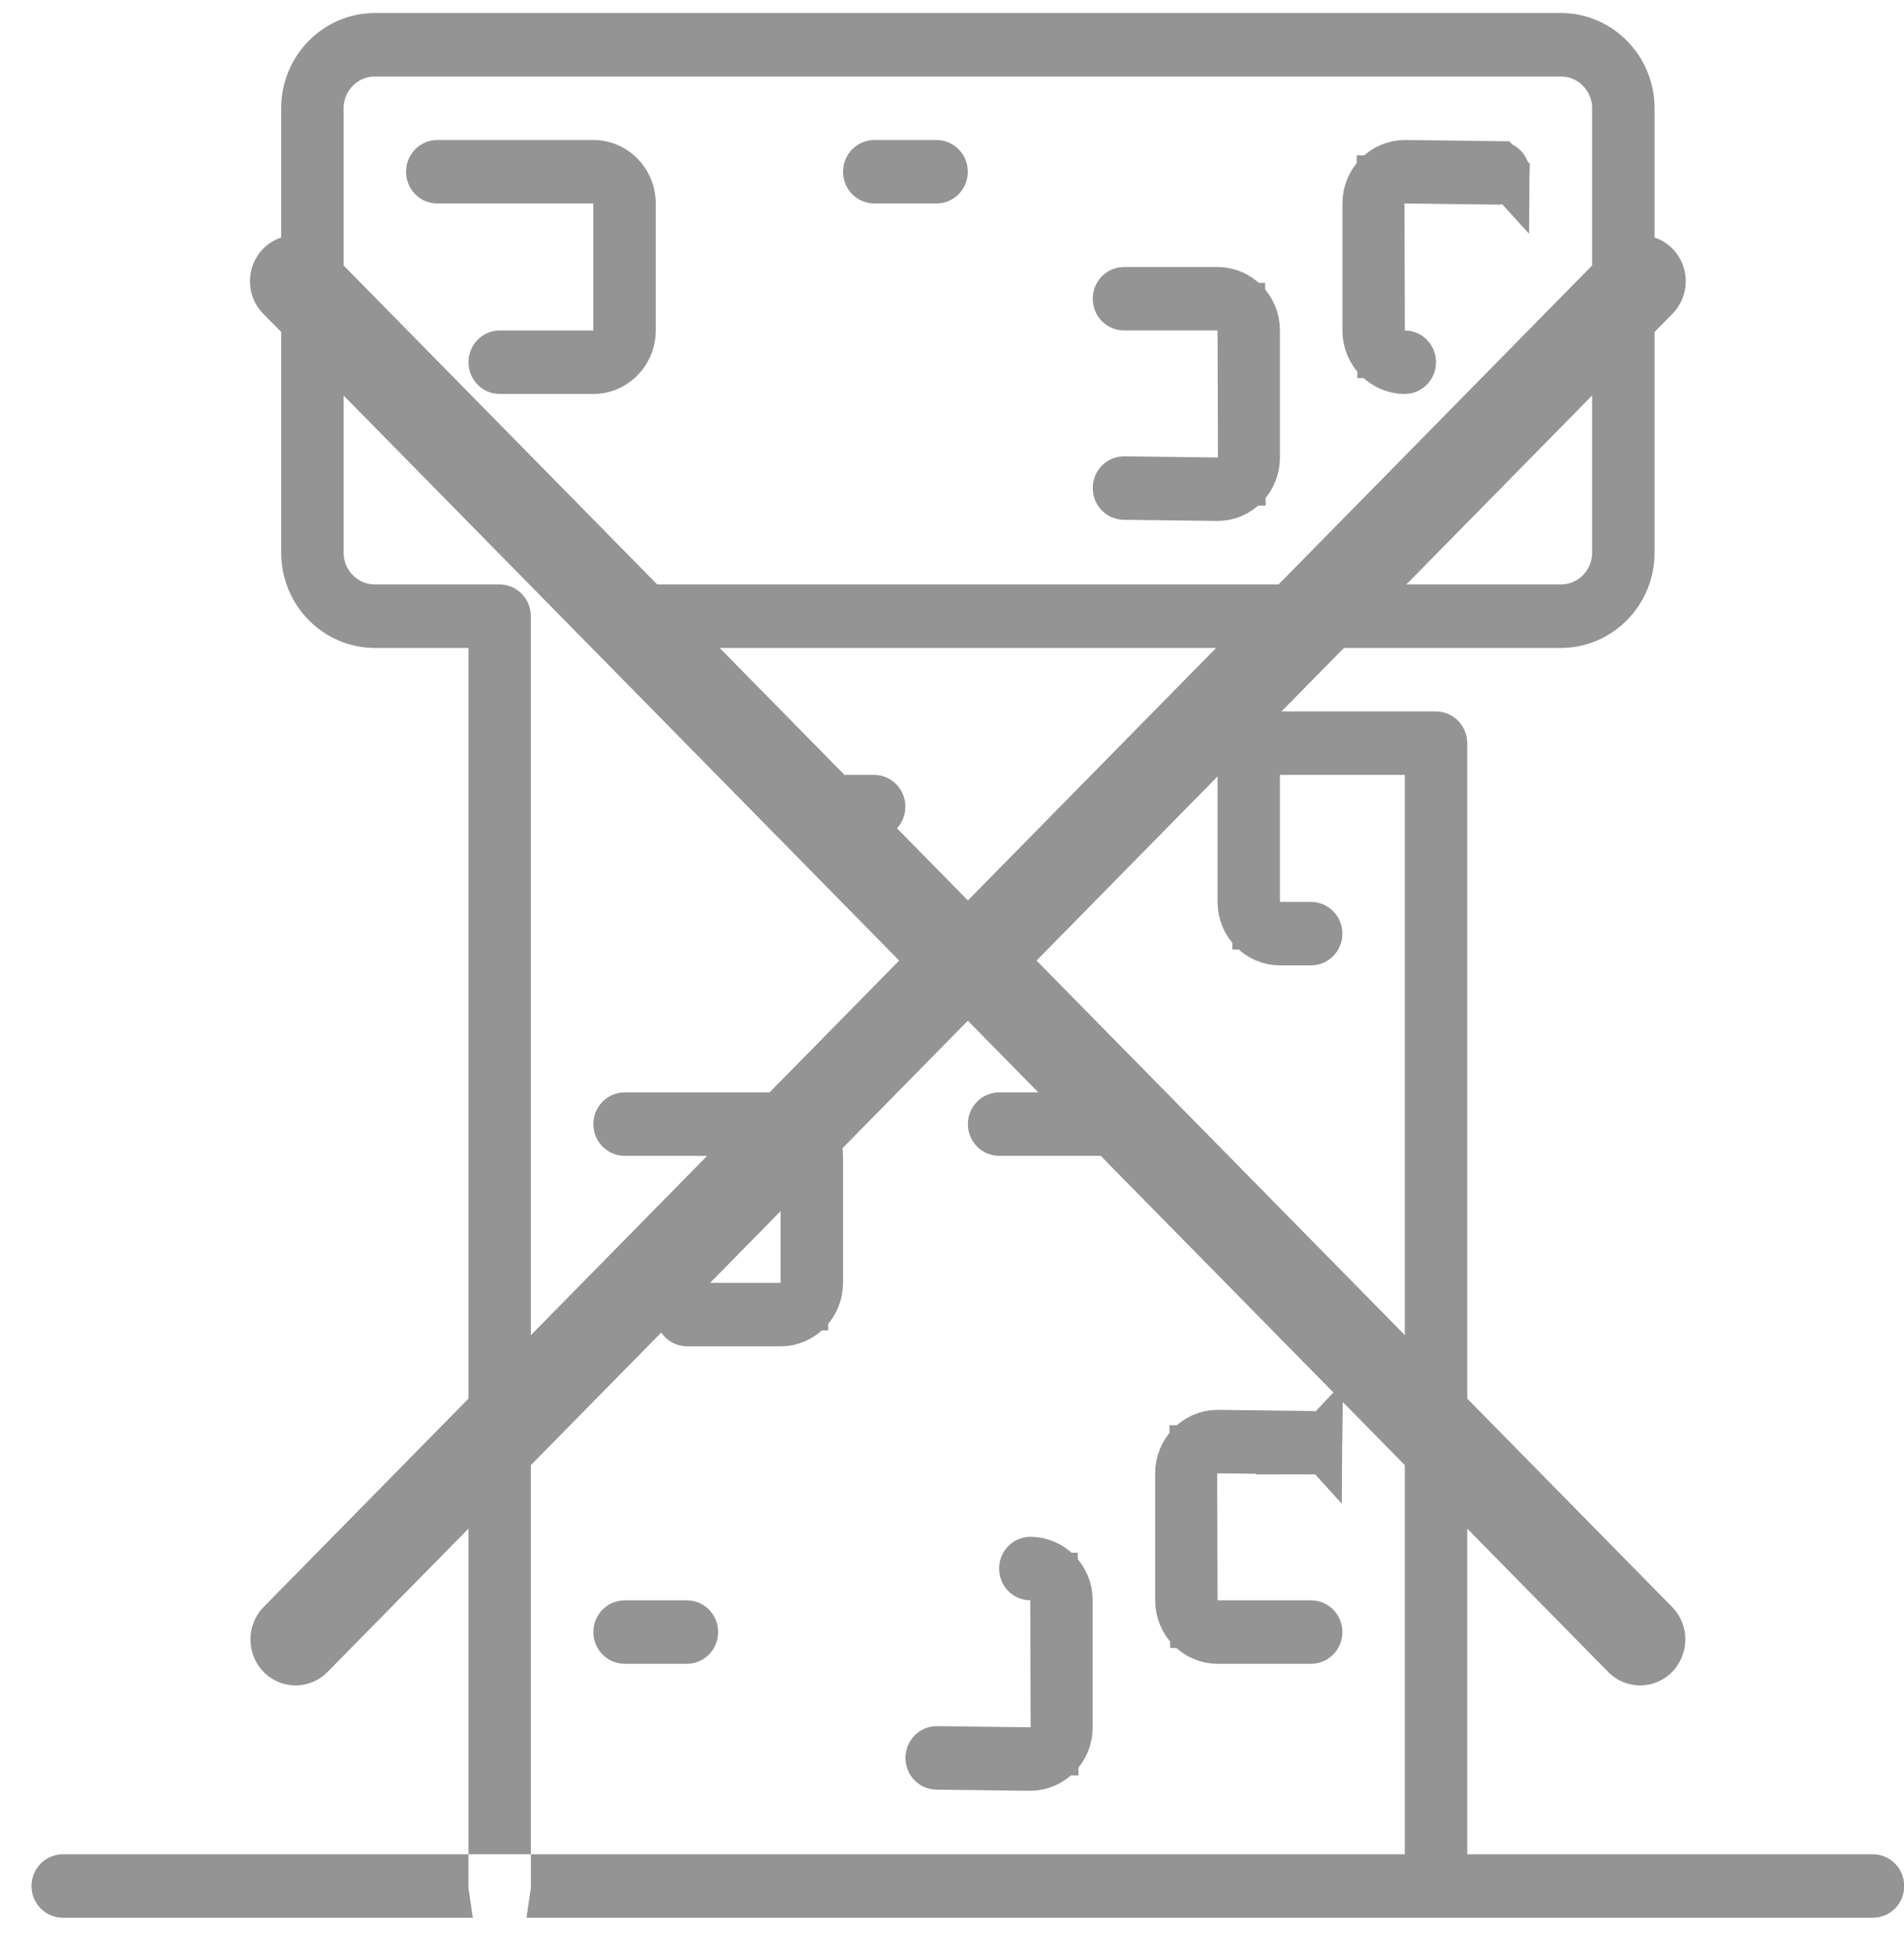 <svg width="40" height="41" viewBox="0 0 40 41" fill="none" xmlns="http://www.w3.org/2000/svg">
<g clip-path="url(#clip0_768_21355)">
<path d="M10.498 6.94C10.136 6.94 9.842 7.239 9.842 7.607C9.842 7.975 10.136 8.273 10.498 8.273H12.465C13.188 8.273 13.776 7.675 13.776 6.94V4.273C13.776 3.538 13.188 2.94 12.465 2.94H9.186C8.824 2.94 8.53 3.239 8.53 3.607C8.53 3.975 8.824 4.273 9.186 4.273H12.465V6.94L10.498 6.94Z" fill="#949494"/>
<path d="M27.546 30.464V30.464C27.624 30.464 27.701 30.398 27.702 30.299L27.546 30.464ZM27.546 30.464L27.538 30.464M27.546 30.464L27.538 30.464M27.538 30.464L27.537 30.464L25.577 30.44L25.07 30.434L25.071 30.942L25.079 33.608L25.081 34.107H25.579H27.546C27.624 34.107 27.702 34.174 27.702 34.273C27.702 34.373 27.624 34.44 27.546 34.44H25.579C25.14 34.44 24.768 34.074 24.768 33.607V30.94C24.768 30.474 25.138 30.108 25.576 30.107L27.548 30.131L27.549 30.131M27.538 30.464L27.549 30.131M27.549 30.131C27.626 30.132 27.703 30.199 27.702 30.299L27.549 30.131Z" fill="#949494" stroke="#949494"/>
<path d="M16.899 24.273V23.773H16.399H13.121C13.043 23.773 12.965 23.706 12.965 23.607C12.965 23.507 13.043 23.44 13.121 23.44H16.399C16.839 23.44 17.211 23.806 17.211 24.273V26.94C17.211 27.407 16.839 27.773 16.399 27.773H16.399H14.432C14.354 27.773 14.276 27.706 14.276 27.607C14.276 27.507 14.354 27.44 14.432 27.44H16.399H16.899V26.94V24.273Z" fill="#949494" stroke="#949494"/>
<path d="M10.342 13.607V13.107H9.842H7.874C7.074 13.107 6.407 12.441 6.407 11.607V2.273C6.407 1.439 7.074 0.773 7.874 0.773H32.792C33.593 0.773 34.26 1.439 34.26 2.273V11.607C34.26 12.441 33.593 13.107 32.792 13.107H13.12C13.042 13.107 12.965 13.04 12.965 12.94C12.965 12.84 13.042 12.773 13.12 12.773H32.792C33.438 12.773 33.948 12.242 33.948 11.607V2.273C33.948 1.638 33.438 1.107 32.792 1.107H7.874C7.229 1.107 6.719 1.638 6.719 2.273V11.607C6.719 12.242 7.229 12.773 7.874 12.773H10.497C10.575 12.773 10.653 12.84 10.653 12.94L10.653 38.44H10.342V13.607Z" fill="#949494" stroke="#949494"/>
<path d="M9.341 39.607C9.341 39.663 9.345 39.719 9.353 39.773H1.317C1.239 39.773 1.161 39.706 1.161 39.607C1.161 39.507 1.239 39.44 1.317 39.44H9.341V39.607Z" fill="#949494" stroke="#949494"/>
<path d="M30.325 38.94V39.44H30.825H39.349C39.428 39.44 39.505 39.507 39.505 39.607C39.505 39.706 39.428 39.773 39.349 39.773H11.641C11.649 39.719 11.653 39.663 11.653 39.607V39.44H29.513H30.013V38.94V16.273V15.773H29.513H26.89H26.39V16.273V18.94V19.44H26.89H27.546C27.624 19.44 27.702 19.507 27.702 19.607C27.702 19.706 27.624 19.773 27.546 19.773H26.89C26.451 19.773 26.079 19.407 26.079 18.94V16.273C26.079 15.806 26.451 15.44 26.89 15.44H30.169C30.247 15.44 30.325 15.507 30.325 15.607V38.94Z" fill="#949494" stroke="#949494"/>
<path d="M18.366 17.107H18.366H17.054C16.976 17.107 16.898 17.04 16.898 16.94C16.898 16.84 16.976 16.773 17.054 16.773H18.366C18.444 16.773 18.521 16.84 18.521 16.94C18.521 17.04 18.444 17.107 18.366 17.107Z" fill="#949494" stroke="#949494"/>
<path d="M23.612 10.083L23.616 10.083L23.619 10.083L25.581 10.107L26.088 10.113L26.087 9.605L26.079 6.939L26.078 6.44H25.579H23.612C23.534 6.44 23.456 6.373 23.456 6.273C23.456 6.174 23.534 6.107 23.612 6.107H25.579C26.018 6.107 26.39 6.473 26.39 6.94V9.607C26.39 10.073 26.02 10.439 25.582 10.44L23.61 10.416L23.61 10.416C23.532 10.415 23.455 10.348 23.456 10.248L23.456 10.247C23.457 10.149 23.534 10.083 23.612 10.083Z" fill="#949494" stroke="#949494"/>
<path d="M12.965 34.273C12.965 34.174 13.043 34.107 13.121 34.107H14.432C14.51 34.107 14.588 34.174 14.588 34.273C14.588 34.373 14.51 34.44 14.432 34.44H13.121C13.043 34.44 12.965 34.373 12.965 34.273Z" fill="#949494" stroke="#949494"/>
<path d="M19.833 3.607C19.833 3.706 19.755 3.773 19.677 3.773H18.366C18.288 3.773 18.21 3.706 18.21 3.607C18.21 3.507 18.288 3.44 18.366 3.44H19.677C19.755 3.44 19.833 3.507 19.833 3.607Z" fill="#949494" stroke="#949494"/>
<path d="M31.483 3.464L31.483 3.464L29.511 3.44C29.073 3.442 28.702 3.807 28.702 4.273V6.94C28.702 7.407 29.074 7.773 29.514 7.773C29.592 7.773 29.669 7.706 29.669 7.607C29.669 7.507 29.592 7.44 29.514 7.44H29.015L29.014 6.942L29.006 4.275L29.004 3.767L29.512 3.773L31.476 3.797H31.481C31.559 3.797 31.636 3.732 31.637 3.633L31.483 3.464ZM31.483 3.464C31.561 3.465 31.638 3.532 31.637 3.633L31.483 3.464Z" fill="#949494" stroke="#949494"/>
<path d="M23.612 23.44C23.69 23.44 23.767 23.507 23.767 23.607C23.767 23.706 23.69 23.773 23.612 23.773H20.989C20.911 23.773 20.833 23.706 20.833 23.607C20.833 23.507 20.911 23.44 20.989 23.44H23.612Z" fill="#949494" stroke="#949494"/>
<path d="M19.675 37.083L19.675 37.083C19.598 37.082 19.52 37.015 19.521 36.914L19.521 36.914C19.523 36.815 19.599 36.749 19.677 36.749H19.682L21.646 36.773L22.154 36.779L22.152 36.272L22.144 33.605L22.143 33.107H21.644C21.566 33.107 21.489 33.04 21.489 32.94C21.489 32.84 21.566 32.773 21.644 32.773C22.084 32.773 22.456 33.14 22.456 33.607V36.273C22.456 36.739 22.085 37.105 21.647 37.107L19.675 37.083Z" fill="#949494" stroke="#949494"/>
<path d="M18.89 20.172L5.539 33.746C5.168 34.123 5.168 34.734 5.539 35.111C5.724 35.3 5.967 35.394 6.21 35.394C6.453 35.394 6.696 35.3 6.881 35.111L20.333 21.435L33.785 35.111C33.971 35.3 34.214 35.394 34.457 35.394C34.699 35.394 34.943 35.3 35.128 35.111C35.499 34.734 35.499 34.123 35.128 33.746L21.776 20.172L35.137 6.588C35.508 6.211 35.508 5.6 35.137 5.223C34.766 4.846 34.165 4.846 33.794 5.223L20.334 18.909L6.872 5.223C6.501 4.846 5.9 4.846 5.529 5.223C5.158 5.6 5.158 6.211 5.529 6.588L18.89 20.172Z" fill="#949494"/>
</g>
<defs>
<clipPath id="clip0_768_21355">
<rect width="39.344" height="40" fill="white" transform="translate(0.661 0.273)"/>
</clipPath>
</defs>
</svg>
